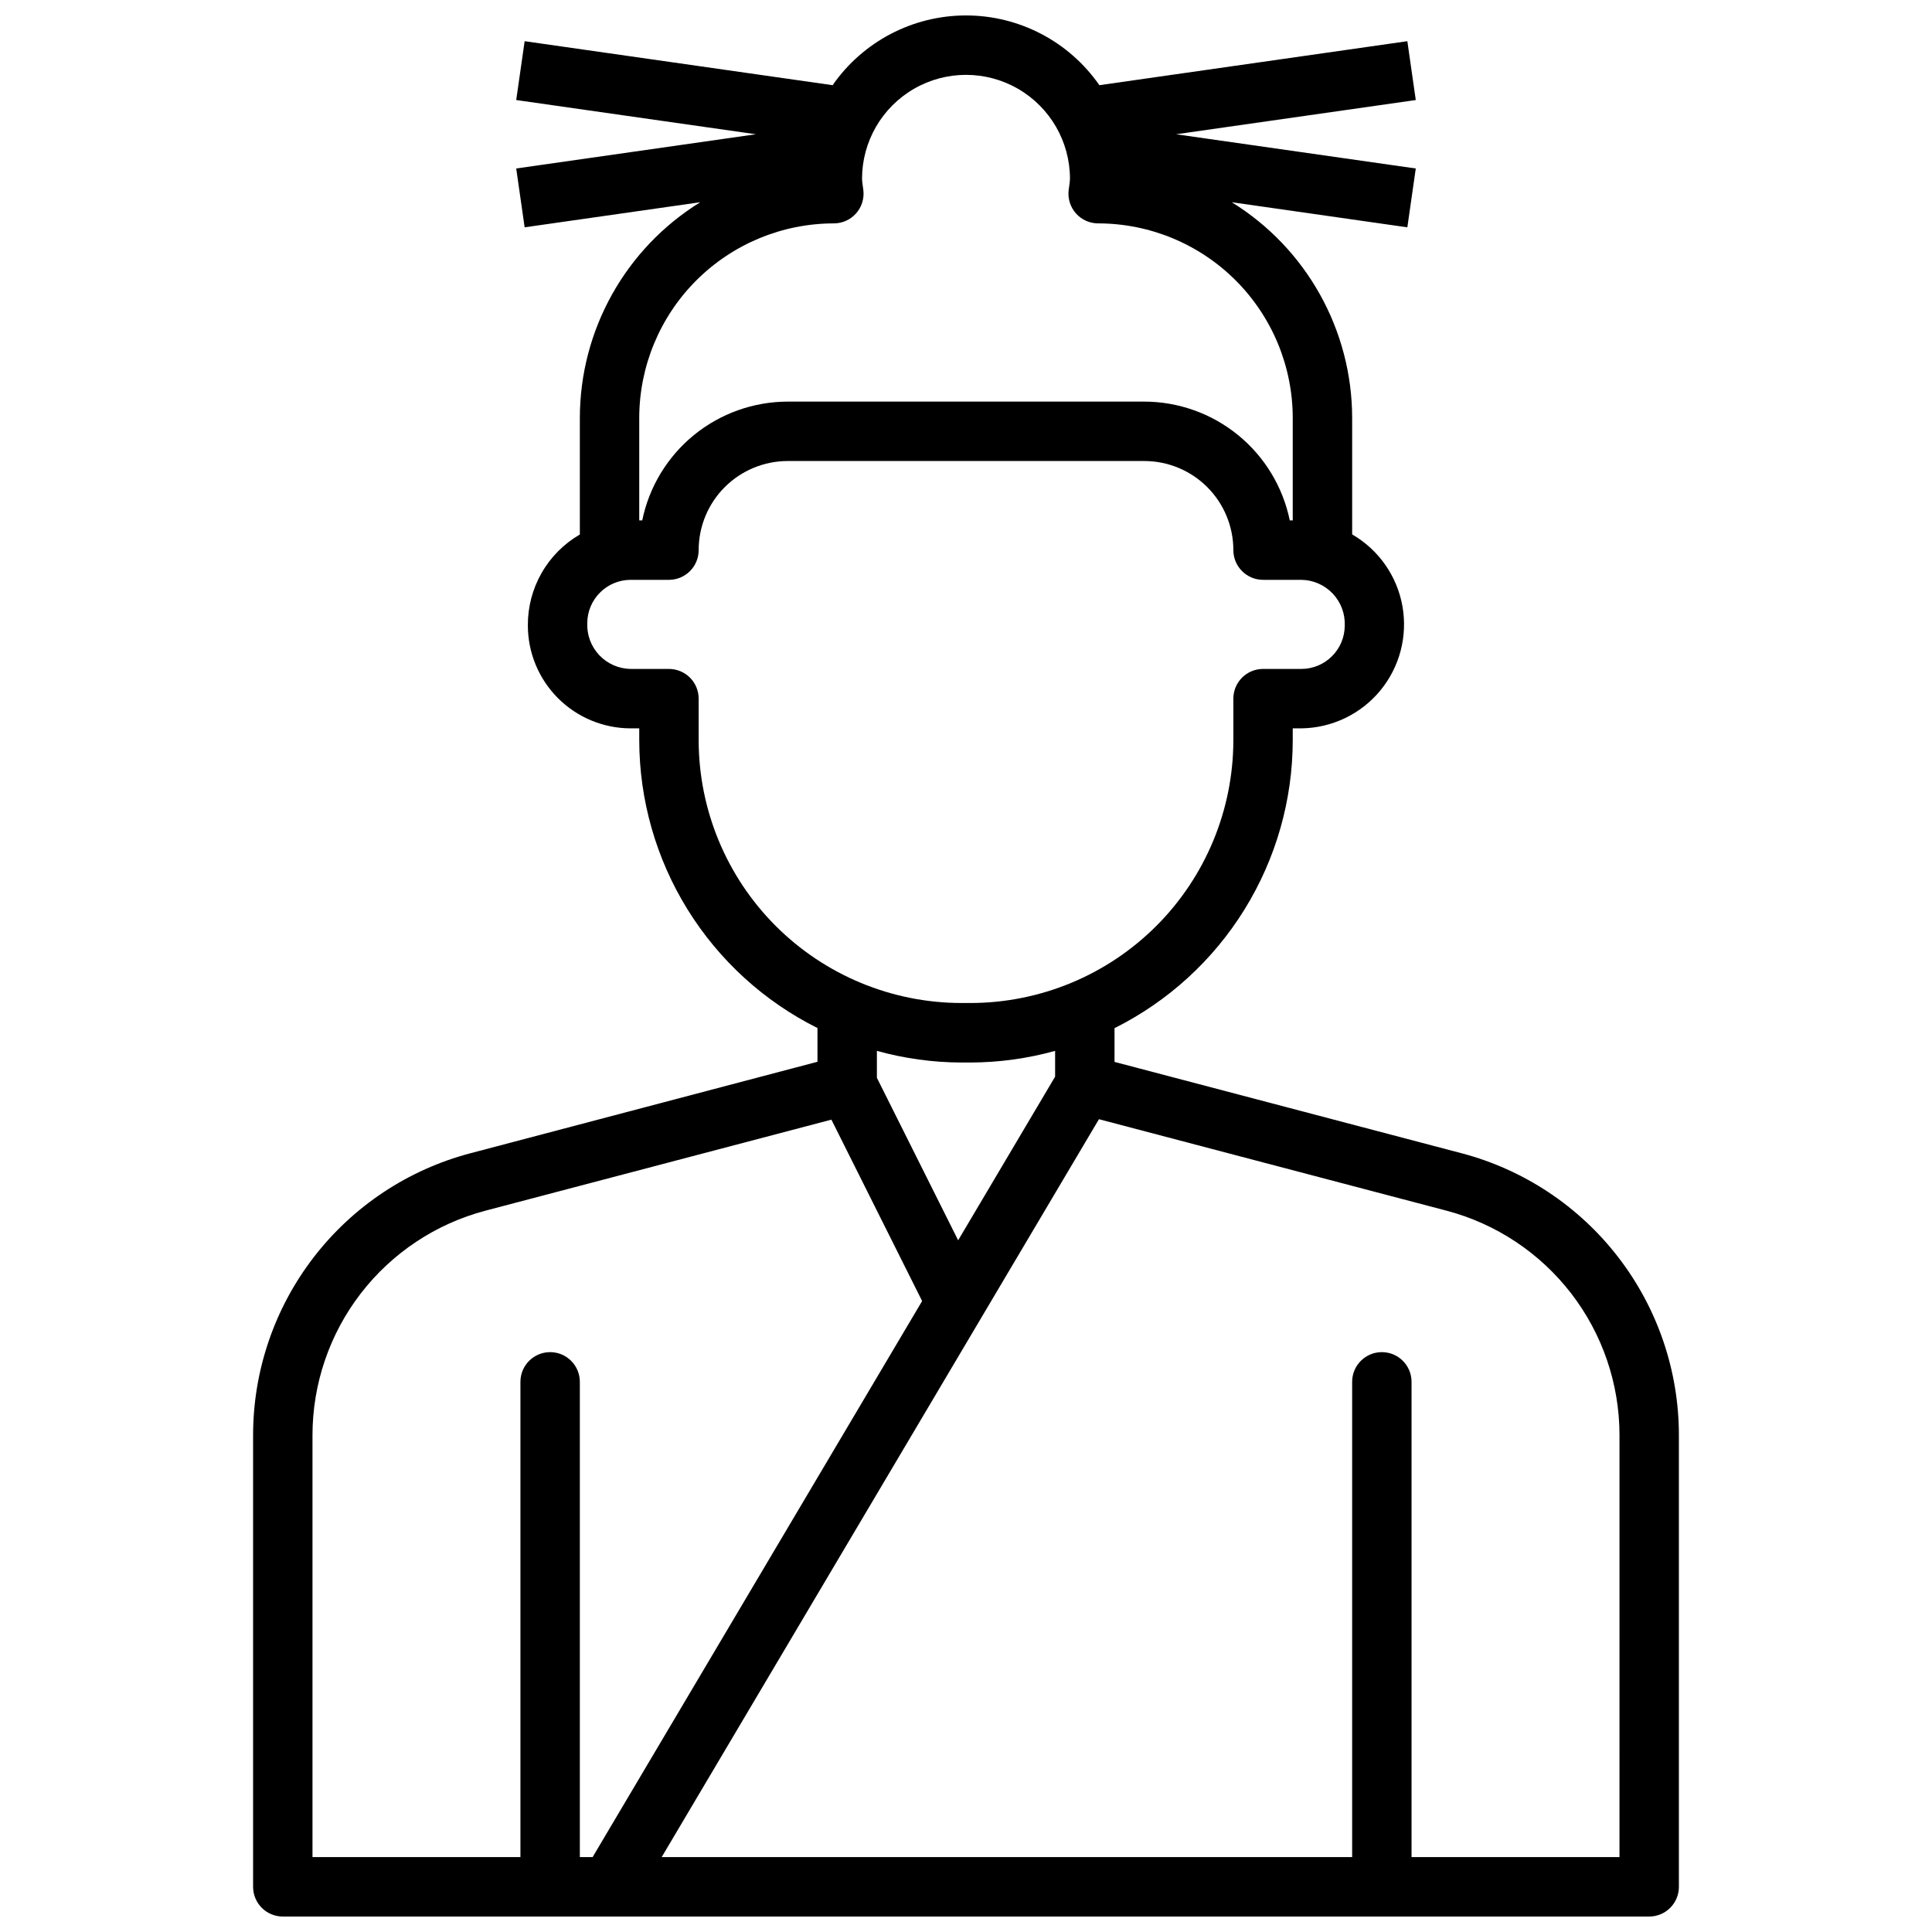 <?xml version="1.0" encoding="UTF-8"?>
<!-- Uploaded to: ICON Repo, www.iconrepo.com, Generator: ICON Repo Mixer Tools -->
<svg width="800px" height="800px" version="1.1" viewBox="144 144 512 512" xmlns="http://www.w3.org/2000/svg">
 <defs>
  <clipPath id="a">
   <path d="m211 148.09h378v503.81h-378z"/>
  </clipPath>
 </defs>
 <g clip-path="url(#a)">
  <path d="m531.36 449.63-92-24.215v-8.941c14.176-7.086 26.105-17.973 34.445-31.449 8.344-13.477 12.77-29.008 12.785-44.855v-3.148h2.269c8.102-0.098 15.75-3.754 20.914-10 5.16-6.246 7.312-14.449 5.879-22.422-1.434-7.977-6.305-14.918-13.316-18.977v-30.859c-0.023-23.293-12.09-44.922-31.906-57.172l46.531 6.652 2.234-15.594-63.512-9.07 63.512-9.07-2.234-15.594-81.617 11.66c-8.043-11.578-21.246-18.484-35.344-18.484s-27.305 6.906-35.348 18.484l-81.617-11.66-2.234 15.594 63.504 9.07-63.504 9.07 2.234 15.594 46.539-6.652c-19.816 12.246-31.891 33.875-31.91 57.172v30.883c-4.223 2.449-7.719 5.969-10.137 10.207-2.422 4.234-3.676 9.035-3.641 13.914 0.008 7.227 2.883 14.152 7.992 19.262s12.035 7.984 19.262 7.992h2.266v3.148c0.023 15.844 4.453 31.367 12.793 44.836 8.344 13.473 20.266 24.355 34.438 31.434v8.941l-92 24.25c-16.492 4.348-31.082 14.035-41.492 27.543-10.414 13.508-16.066 30.082-16.074 47.137v119.72c0 2.086 0.828 4.09 2.305 5.566 1.477 1.477 3.481 2.305 5.566 2.305h362.11c2.09 0 4.09-0.828 5.566-2.305 1.477-1.477 2.305-3.481 2.305-5.566v-119.72c-0.008-17.055-5.66-33.629-16.074-47.137-10.41-13.508-25-23.195-41.492-27.543zm-166.38-246.43c2.238 0 4.375-0.953 5.867-2.625 1.492-1.668 2.207-3.894 1.957-6.121l-0.18-1.355c-0.094-0.566-0.152-1.137-0.176-1.707 0-9.844 5.254-18.941 13.777-23.863 8.523-4.922 19.027-4.922 27.551 0 8.527 4.922 13.777 14.02 13.777 23.863-0.023 0.57-0.078 1.141-0.172 1.707l-0.18 1.355h-0.004c-0.246 2.227 0.465 4.453 1.957 6.121 1.496 1.672 3.629 2.625 5.867 2.625 13.676 0.012 26.785 5.449 36.453 15.117 9.668 9.668 15.105 22.777 15.117 36.449v27.152h-0.789 0.004c-1.828-8.883-6.66-16.867-13.688-22.605-7.027-5.734-15.816-8.871-24.887-8.883h-94.465c-9.07 0.012-17.859 3.148-24.887 8.883-7.027 5.738-11.859 13.723-13.684 22.605h-0.789v-27.152c0.012-13.672 5.449-26.781 15.117-36.449 9.668-9.668 22.777-15.105 36.453-15.117zm-35.828 136.97v-11.023c0-2.086-0.828-4.09-2.305-5.566-1.477-1.473-3.477-2.305-5.566-2.305h-10.137c-3.144-0.039-6.141-1.348-8.309-3.625-2.168-2.281-3.32-5.34-3.203-8.48 0.012-6.352 5.156-11.5 11.512-11.508h10.137c2.09 0 4.09-0.832 5.566-2.309 1.477-1.477 2.305-3.477 2.305-5.566 0-6.262 2.488-12.27 6.918-16.699 4.43-4.426 10.438-6.914 16.699-6.914h94.465c6.262 0 12.27 2.488 16.699 6.914 4.43 4.43 6.918 10.438 6.918 16.699 0 2.09 0.828 4.09 2.305 5.566 1.477 1.477 3.481 2.309 5.566 2.309h10.141c3.144 0.039 6.137 1.348 8.305 3.625 2.168 2.281 3.32 5.336 3.203 8.48-0.008 6.352-5.156 11.5-11.508 11.508h-10.141c-4.348 0-7.871 3.523-7.871 7.871v11.023c-0.023 18.461-7.363 36.16-20.418 49.215-13.055 13.055-30.758 20.398-49.219 20.422h-2.426c-18.461-0.023-36.16-7.367-49.215-20.422-13.055-13.055-20.398-30.754-20.422-49.215zm69.637 85.41h2.426c7.57-0.023 15.105-1.062 22.402-3.086v6.832l-25.695 43.367-21.535-43.066v-7.133c7.297 2.023 14.832 3.062 22.402 3.086zm-109 76.754c-4.348 0-7.871 3.523-7.871 7.871v125.95h-55.105v-111.85c0.012-13.578 4.512-26.777 12.801-37.531 8.293-10.758 19.91-18.469 33.039-21.934l91.676-24.121 24.043 48.074-87.324 147.36h-3.383v-125.95c0-2.09-0.832-4.09-2.309-5.566-1.477-1.477-3.477-2.305-5.566-2.305zm283.39 133.82h-55.105v-125.95c0-4.348-3.523-7.871-7.871-7.871-4.348 0-7.871 3.523-7.871 7.871v125.95h-182.98l115.88-195.55 92.102 24.238c13.133 3.465 24.75 11.176 33.043 21.93 8.293 10.758 12.793 23.953 12.805 37.535z"/>
 </g>
</svg>
